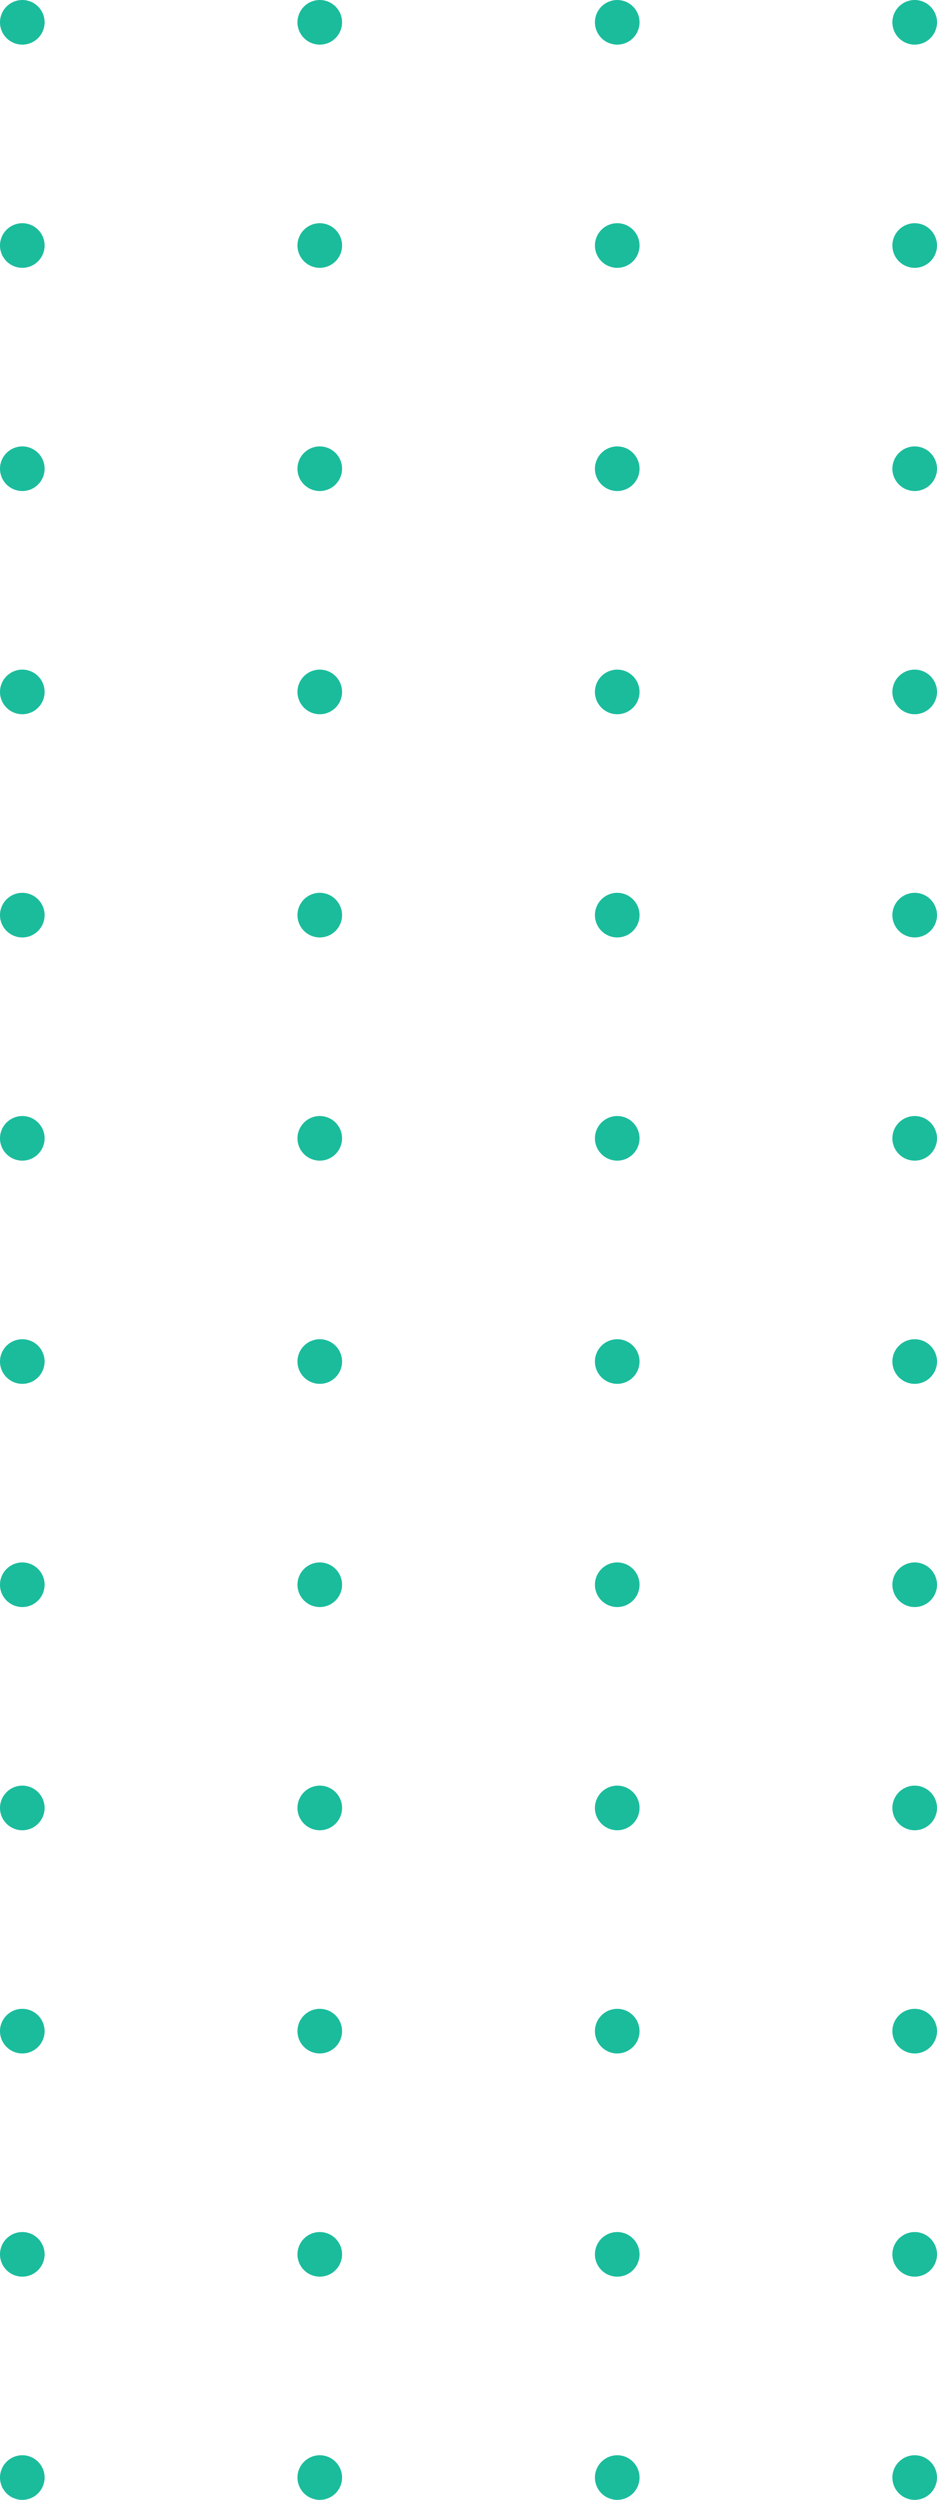 <svg width="126" height="336" viewBox="0 0 126 336" fill="none" xmlns="http://www.w3.org/2000/svg">
  <!-- x: 3, 43, 83, 123  |  y: 3 + 30*n -->
  <!-- rij 1 (y=3) -->
  <circle cx="3" cy="3" r="3" fill="#1ABC9C"/>
  <circle cx="43" cy="3" r="3" fill="#1ABC9C"/>
  <circle cx="83" cy="3" r="3" fill="#1ABC9C"/>
  <circle cx="123" cy="3" r="3" fill="#1ABC9C"/>

  <!-- rij 2 (y=33) -->
  <circle cx="3" cy="33" r="3" fill="#1ABC9C"/>
  <circle cx="43" cy="33" r="3" fill="#1ABC9C"/>
  <circle cx="83" cy="33" r="3" fill="#1ABC9C"/>
  <circle cx="123" cy="33" r="3" fill="#1ABC9C"/>

  <!-- rij 3 (y=63) -->
  <circle cx="3" cy="63" r="3" fill="#1ABC9C"/>
  <circle cx="43" cy="63" r="3" fill="#1ABC9C"/>
  <circle cx="83" cy="63" r="3" fill="#1ABC9C"/>
  <circle cx="123" cy="63" r="3" fill="#1ABC9C"/>

  <!-- rij 4 (y=93) -->
  <circle cx="3" cy="93" r="3" fill="#1ABC9C"/>
  <circle cx="43" cy="93" r="3" fill="#1ABC9C"/>
  <circle cx="83" cy="93" r="3" fill="#1ABC9C"/>
  <circle cx="123" cy="93" r="3" fill="#1ABC9C"/>

  <!-- rij 5 (y=123) -->
  <circle cx="3" cy="123" r="3" fill="#1ABC9C"/>
  <circle cx="43" cy="123" r="3" fill="#1ABC9C"/>
  <circle cx="83" cy="123" r="3" fill="#1ABC9C"/>
  <circle cx="123" cy="123" r="3" fill="#1ABC9C"/>

  <!-- rij 6 (y=153) -->
  <circle cx="3" cy="153" r="3" fill="#1ABC9C"/>
  <circle cx="43" cy="153" r="3" fill="#1ABC9C"/>
  <circle cx="83" cy="153" r="3" fill="#1ABC9C"/>
  <circle cx="123" cy="153" r="3" fill="#1ABC9C"/>

  <!-- rij 7 (y=183) -->
  <circle cx="3" cy="183" r="3" fill="#1ABC9C"/>
  <circle cx="43" cy="183" r="3" fill="#1ABC9C"/>
  <circle cx="83" cy="183" r="3" fill="#1ABC9C"/>
  <circle cx="123" cy="183" r="3" fill="#1ABC9C"/>

  <!-- rij 8 (y=213) -->
  <circle cx="3" cy="213" r="3" fill="#1ABC9C"/>
  <circle cx="43" cy="213" r="3" fill="#1ABC9C"/>
  <circle cx="83" cy="213" r="3" fill="#1ABC9C"/>
  <circle cx="123" cy="213" r="3" fill="#1ABC9C"/>

  <!-- rij 9 (y=243) -->
  <circle cx="3" cy="243" r="3" fill="#1ABC9C"/>
  <circle cx="43" cy="243" r="3" fill="#1ABC9C"/>
  <circle cx="83" cy="243" r="3" fill="#1ABC9C"/>
  <circle cx="123" cy="243" r="3" fill="#1ABC9C"/>

  <!-- rij 10 (y=273) -->
  <circle cx="3" cy="273" r="3" fill="#1ABC9C"/>
  <circle cx="43" cy="273" r="3" fill="#1ABC9C"/>
  <circle cx="83" cy="273" r="3" fill="#1ABC9C"/>
  <circle cx="123" cy="273" r="3" fill="#1ABC9C"/>

  <!-- rij 11 (y=303) -->
  <circle cx="3" cy="303" r="3" fill="#1ABC9C"/>
  <circle cx="43" cy="303" r="3" fill="#1ABC9C"/>
  <circle cx="83" cy="303" r="3" fill="#1ABC9C"/>
  <circle cx="123" cy="303" r="3" fill="#1ABC9C"/>

  <!-- rij 12 (y=333) -->
  <circle cx="3" cy="333" r="3" fill="#1ABC9C"/>
  <circle cx="43" cy="333" r="3" fill="#1ABC9C"/>
  <circle cx="83" cy="333" r="3" fill="#1ABC9C"/>
  <circle cx="123" cy="333" r="3" fill="#1ABC9C"/>
</svg>
